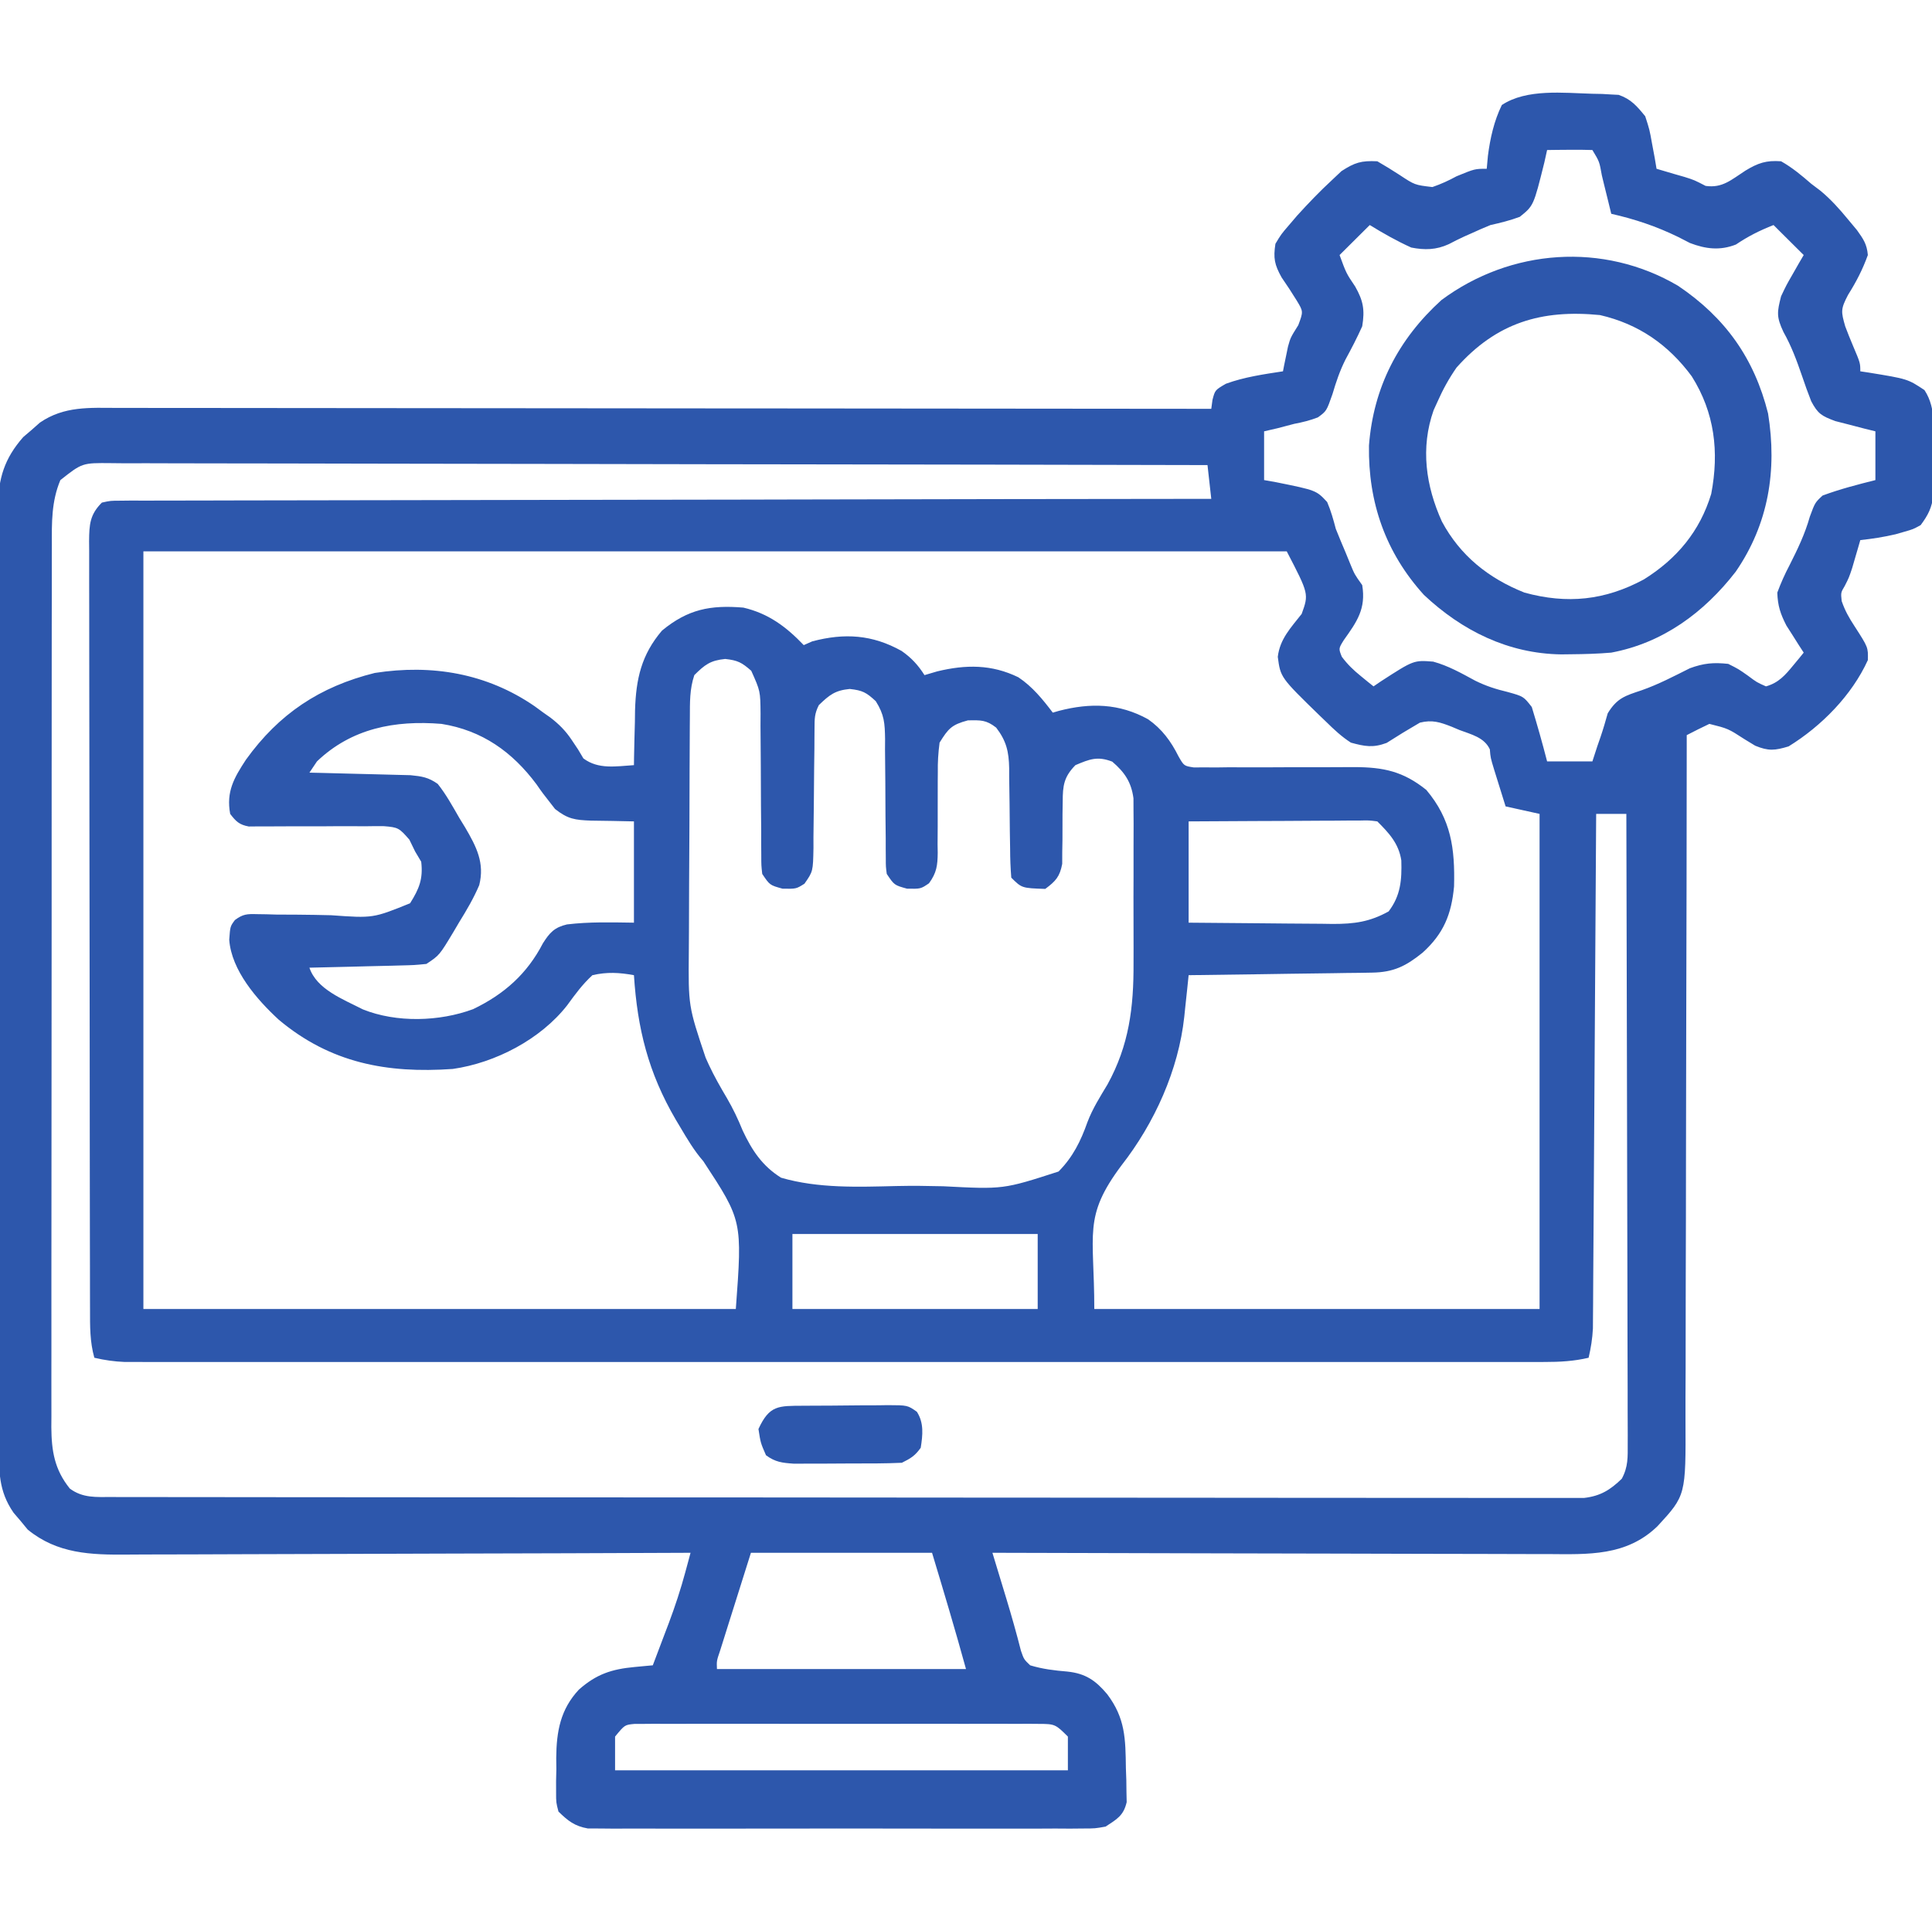 <svg width="172" height="171" viewBox="0 0 172 171" fill="none" xmlns="http://www.w3.org/2000/svg">
<g clip-path="url(#clip0_1061_2322)">
<path d="M141.766 8.349C142.053 8.355 142.34 8.361 142.636 8.366C143.026 8.389 143.026 8.389 143.424 8.412C143.649 8.424 143.874 8.435 144.105 8.447C145.211 8.829 145.738 9.458 146.469 10.353C146.853 11.539 146.853 11.539 147.078 12.796C147.156 13.214 147.234 13.633 147.315 14.065C147.395 14.542 147.395 14.542 147.477 15.029C147.696 15.094 147.915 15.158 148.141 15.225C148.434 15.312 148.728 15.399 149.03 15.488C149.34 15.577 149.649 15.665 149.967 15.756C150.836 16.031 150.836 16.031 151.844 16.553C153.349 16.771 154.149 15.992 155.388 15.195C156.511 14.513 157.242 14.264 158.563 14.361C159.559 14.923 160.39 15.618 161.25 16.365C161.521 16.57 161.792 16.776 162.072 16.987C163.01 17.767 163.751 18.597 164.525 19.538C164.787 19.851 165.049 20.165 165.318 20.488C165.893 21.29 166.205 21.742 166.289 22.711C165.823 24.003 165.255 25.099 164.525 26.259C163.861 27.534 163.899 27.737 164.273 29.056C164.492 29.639 164.723 30.216 164.966 30.789C165.617 32.325 165.617 32.325 165.617 33.064C165.861 33.101 166.104 33.137 166.355 33.175C169.831 33.742 169.831 33.742 171.328 34.734C172.46 36.441 172.11 38.596 172.105 40.558C172.11 40.968 172.116 41.378 172.121 41.801C172.122 42.196 172.122 42.592 172.122 42.999C172.124 43.54 172.124 43.54 172.125 44.092C171.983 45.22 171.666 45.847 170.992 46.758C170.315 47.128 170.315 47.128 169.565 47.342C169.3 47.418 169.035 47.495 168.763 47.573C167.714 47.819 166.689 47.98 165.617 48.093C165.552 48.319 165.487 48.545 165.42 48.777C165.289 49.224 165.289 49.224 165.155 49.68C165.07 49.974 164.984 50.269 164.896 50.572C164.609 51.433 164.609 51.433 164.238 52.164C163.879 52.769 163.879 52.769 163.959 53.521C164.259 54.395 164.611 55.005 165.113 55.775C166.318 57.644 166.318 57.644 166.289 58.781C164.861 61.917 162.161 64.659 159.234 66.463C158.013 66.833 157.448 66.891 156.261 66.403C155.953 66.216 155.646 66.029 155.329 65.836C153.848 64.877 153.848 64.877 152.18 64.459C151.502 64.78 150.829 65.114 150.164 65.461C150.164 65.8 150.164 66.14 150.164 66.489C150.159 74.754 150.144 83.02 150.12 91.285C150.108 95.282 150.1 99.279 150.098 103.276C150.097 106.76 150.091 110.244 150.077 113.729C150.069 115.573 150.065 117.417 150.068 119.262C150.071 120.999 150.065 122.737 150.054 124.474C150.051 125.11 150.051 125.747 150.054 126.383C150.085 133.159 150.085 133.159 147.569 135.894C144.797 138.586 141.399 138.41 137.778 138.383C137.238 138.383 136.698 138.383 136.158 138.383C134.699 138.384 133.239 138.378 131.78 138.371C130.252 138.365 128.725 138.364 127.197 138.363C124.307 138.36 121.418 138.352 118.528 138.341C115.237 138.33 111.945 138.325 108.654 138.32C101.887 138.309 95.119 138.292 88.352 138.269C88.439 138.557 88.439 138.557 88.528 138.85C88.795 139.727 89.061 140.604 89.327 141.481C89.418 141.783 89.51 142.084 89.605 142.395C90.067 143.922 90.499 145.448 90.892 146.995C91.156 147.757 91.156 147.757 91.711 148.289C92.825 148.626 93.867 148.749 95.026 148.846C96.643 149.016 97.547 149.64 98.573 150.864C100.189 153.01 100.2 154.831 100.235 157.453C100.248 157.803 100.261 158.154 100.273 158.515C100.277 158.853 100.281 159.191 100.285 159.539C100.292 159.847 100.299 160.156 100.305 160.473C100.025 161.676 99.45 161.979 98.43 162.65C97.493 162.818 97.493 162.818 96.454 162.82C95.86 162.825 95.86 162.825 95.255 162.831C94.608 162.827 94.608 162.827 93.948 162.823C93.487 162.825 93.027 162.827 92.566 162.83C91.316 162.836 90.067 162.834 88.818 162.83C87.509 162.826 86.201 162.829 84.893 162.831C82.695 162.834 80.499 162.831 78.301 162.824C75.762 162.817 73.224 162.819 70.685 162.827C68.504 162.833 66.322 162.834 64.141 162.83C62.839 162.828 61.537 162.828 60.235 162.832C59.01 162.836 57.786 162.833 56.562 162.826C55.899 162.823 55.236 162.827 54.574 162.831C54.178 162.827 53.782 162.824 53.375 162.82C52.86 162.819 52.86 162.819 52.335 162.818C51.145 162.605 50.576 162.146 49.719 161.314C49.507 160.5 49.507 160.5 49.508 159.597C49.507 159.267 49.506 158.937 49.506 158.597C49.514 158.254 49.522 157.91 49.53 157.557C49.526 157.219 49.523 156.881 49.519 156.533C49.542 154.183 49.885 152.221 51.537 150.453C53.103 149.07 54.459 148.63 56.495 148.44C56.95 148.397 56.95 148.397 57.415 148.353C57.647 148.332 57.878 148.311 58.117 148.289C58.491 147.309 58.861 146.327 59.23 145.346C59.334 145.074 59.438 144.802 59.544 144.522C60.104 143.028 60.596 141.537 61.011 139.997C61.143 139.509 61.143 139.509 61.278 139.012C61.343 138.767 61.409 138.522 61.477 138.269C61.197 138.271 60.918 138.272 60.631 138.273C53.831 138.303 47.032 138.325 40.232 138.339C36.944 138.345 33.656 138.355 30.367 138.37C27.5 138.383 24.634 138.392 21.767 138.395C20.249 138.397 18.732 138.401 17.215 138.411C15.785 138.42 14.355 138.422 12.925 138.42C12.402 138.421 11.879 138.423 11.356 138.429C8.072 138.459 5.104 138.36 2.467 136.204C2.161 135.831 2.161 135.831 1.848 135.451C1.636 135.204 1.425 134.956 1.207 134.701C-0.148 132.743 -0.097 130.971 -0.09 128.664C-0.091 128.298 -0.093 127.931 -0.094 127.554C-0.099 126.323 -0.098 125.093 -0.098 123.863C-0.1 122.982 -0.102 122.101 -0.104 121.22C-0.11 119.074 -0.112 116.928 -0.112 114.781C-0.112 113.036 -0.114 111.292 -0.116 109.547C-0.122 104.598 -0.125 99.65 -0.125 94.702C-0.124 94.435 -0.124 94.169 -0.124 93.894C-0.124 93.627 -0.124 93.36 -0.124 93.085C-0.124 88.757 -0.131 84.43 -0.14 80.103C-0.15 75.659 -0.154 71.214 -0.154 66.77C-0.153 64.275 -0.155 61.78 -0.163 59.286C-0.169 57.161 -0.17 55.037 -0.166 52.913C-0.163 51.83 -0.164 50.747 -0.169 49.663C-0.174 48.488 -0.171 47.312 -0.166 46.137C-0.17 45.796 -0.173 45.455 -0.177 45.104C-0.152 42.597 0.396 40.823 2.066 38.922C2.312 38.711 2.559 38.5 2.814 38.283C3.059 38.067 3.304 37.85 3.556 37.628C5.708 36.153 7.964 36.311 10.477 36.324C11.101 36.323 11.101 36.323 11.738 36.322C12.89 36.321 14.042 36.323 15.194 36.327C16.437 36.329 17.681 36.328 18.924 36.328C21.078 36.328 23.231 36.33 25.385 36.334C28.498 36.339 31.612 36.341 34.725 36.342C39.777 36.343 44.829 36.347 49.88 36.354C54.787 36.36 59.694 36.364 64.601 36.367C65.055 36.368 65.055 36.368 65.518 36.368C67.036 36.369 68.553 36.37 70.071 36.37C82.659 36.377 95.248 36.389 107.836 36.404C107.872 36.14 107.907 35.876 107.944 35.604C108.172 34.734 108.172 34.734 109.138 34.171C110.774 33.573 112.502 33.327 114.219 33.064C114.256 32.874 114.292 32.684 114.33 32.489C114.41 32.102 114.41 32.102 114.492 31.707C114.549 31.43 114.606 31.153 114.665 30.867C114.891 30.058 114.891 30.058 115.584 28.952C116.034 27.739 116.034 27.739 115.439 26.755C115.01 26.059 114.563 25.375 114.097 24.703C113.464 23.564 113.348 22.989 113.547 21.709C114.052 20.865 114.052 20.865 114.744 20.06C114.989 19.773 115.234 19.487 115.486 19.192C116.483 18.095 117.496 17.037 118.586 16.031C118.863 15.769 119.14 15.508 119.426 15.238C120.613 14.471 121.181 14.293 122.617 14.361C123.287 14.745 123.944 15.151 124.591 15.572C125.955 16.473 125.955 16.473 127.521 16.656C128.286 16.393 128.964 16.084 129.672 15.697C131.299 15.029 131.299 15.029 132.359 15.029C132.394 14.65 132.429 14.271 132.464 13.881C132.663 12.32 133.009 10.772 133.703 9.351C135.914 7.886 139.188 8.278 141.766 8.349ZM137.734 13.359C137.611 13.915 137.611 13.915 137.485 14.481C136.53 18.321 136.53 18.321 135.302 19.308C134.438 19.629 133.594 19.84 132.695 20.039C132.144 20.262 131.598 20.499 131.058 20.749C130.823 20.853 130.588 20.957 130.346 21.064C129.887 21.276 129.435 21.501 128.988 21.738C127.863 22.258 126.833 22.277 125.641 22.043C124.353 21.462 123.148 20.777 121.945 20.039C121.059 20.921 120.172 21.802 119.258 22.711C119.852 24.333 119.852 24.333 120.644 25.508C121.364 26.775 121.517 27.581 121.274 29.056C120.82 30.069 120.316 31.039 119.785 32.014C119.275 33.031 118.95 34.001 118.628 35.089C118.098 36.603 118.098 36.603 117.329 37.166C116.628 37.437 115.965 37.6 115.227 37.74C114.722 37.871 114.219 38.004 113.715 38.137C113.133 38.271 113.133 38.271 112.539 38.408C112.539 39.841 112.539 41.274 112.539 42.75C112.887 42.811 113.235 42.873 113.594 42.936C117.182 43.661 117.182 43.661 118.153 44.703C118.489 45.49 118.706 46.264 118.922 47.092C119.207 47.805 119.501 48.515 119.804 49.221C119.94 49.554 120.076 49.887 120.216 50.23C120.595 51.151 120.595 51.151 121.274 52.101C121.62 54.209 120.814 55.344 119.633 57C119.166 57.75 119.166 57.75 119.457 58.48C119.965 59.163 120.486 59.664 121.148 60.2C121.36 60.374 121.572 60.548 121.791 60.727C121.952 60.857 122.114 60.986 122.281 61.119C122.493 60.974 122.704 60.83 122.922 60.681C125.86 58.78 125.86 58.78 127.593 58.915C128.935 59.28 130.121 59.956 131.337 60.614C132.307 61.093 133.179 61.369 134.228 61.62C135.635 62.013 135.635 62.013 136.37 62.956C136.86 64.563 137.315 66.171 137.734 67.799C139.065 67.799 140.395 67.799 141.766 67.799C141.911 67.351 142.057 66.903 142.207 66.442C142.302 66.168 142.397 65.894 142.495 65.612C142.73 64.922 142.934 64.221 143.13 63.519C143.963 62.157 144.666 61.961 146.147 61.467C147.641 60.944 149.028 60.213 150.441 59.506C151.682 59.051 152.545 58.975 153.859 59.115C154.777 59.577 154.777 59.577 155.602 60.159C156.4 60.756 156.4 60.756 157.219 61.119C158.341 60.803 158.932 60.121 159.654 59.24C159.829 59.029 160.004 58.818 160.185 58.601C160.379 58.359 160.379 58.359 160.578 58.113C160.437 57.895 160.295 57.677 160.149 57.453C159.965 57.161 159.781 56.869 159.591 56.568C159.408 56.282 159.225 55.995 159.036 55.7C158.501 54.652 158.267 53.946 158.227 52.769C158.554 51.898 158.888 51.143 159.318 50.327C160.037 48.902 160.691 47.548 161.124 46.006C161.586 44.754 161.586 44.754 162.258 44.127C163.8 43.553 165.365 43.151 166.961 42.75C166.961 41.317 166.961 39.884 166.961 38.408C166.633 38.327 166.305 38.246 165.968 38.163C165.54 38.051 165.113 37.939 164.672 37.824C164.248 37.715 163.823 37.606 163.385 37.495C162.176 37.041 161.841 36.849 161.25 35.736C160.956 34.992 160.685 34.24 160.431 33.482C159.96 32.108 159.486 30.824 158.773 29.557C158.14 28.203 158.204 27.8 158.563 26.384C159.036 25.385 159.036 25.385 159.591 24.422C159.775 24.099 159.959 23.777 160.149 23.444C160.291 23.202 160.432 22.96 160.578 22.711C159.691 21.829 158.804 20.947 157.891 20.039C156.625 20.542 155.659 21.026 154.544 21.774C153.124 22.331 151.852 22.174 150.453 21.64C150.108 21.463 149.763 21.286 149.408 21.103C147.458 20.153 145.559 19.517 143.445 19.037C143.352 18.655 143.259 18.273 143.163 17.88C143.04 17.382 142.917 16.884 142.794 16.386C142.703 16.008 142.703 16.008 142.609 15.622C142.391 14.39 142.391 14.39 141.766 13.359C141.087 13.335 140.408 13.331 139.729 13.338C139.358 13.341 138.987 13.344 138.604 13.347C138.317 13.351 138.03 13.355 137.734 13.359ZM5.375 42.75C4.575 44.653 4.608 46.532 4.616 48.561C4.614 48.906 4.613 49.252 4.612 49.608C4.608 50.763 4.61 51.918 4.611 53.073C4.609 53.902 4.608 54.731 4.606 55.56C4.602 57.576 4.601 59.593 4.602 61.609C4.602 63.249 4.602 64.888 4.6 66.527C4.6 66.761 4.6 66.994 4.6 67.235C4.599 67.709 4.599 68.184 4.598 68.658C4.595 73.105 4.595 77.551 4.597 81.997C4.599 86.063 4.595 90.129 4.589 94.195C4.583 98.373 4.58 102.55 4.581 106.728C4.582 109.072 4.581 111.417 4.576 113.761C4.572 115.965 4.573 118.169 4.577 120.373C4.578 121.182 4.577 121.991 4.574 122.8C4.571 123.904 4.573 125.008 4.577 126.112C4.575 126.433 4.573 126.753 4.57 127.083C4.587 129.195 4.847 130.85 6.215 132.55C7.37 133.411 8.561 133.302 9.945 133.303C10.172 133.304 10.4 133.305 10.634 133.306C11.402 133.307 12.17 133.307 12.938 133.306C13.492 133.307 14.046 133.308 14.6 133.309C16.126 133.312 17.653 133.313 19.179 133.313C20.824 133.314 22.469 133.316 24.113 133.318C27.712 133.323 31.31 133.325 34.908 133.326C37.153 133.327 39.398 133.329 41.644 133.33C47.857 133.334 54.07 133.338 60.283 133.339C60.681 133.339 61.079 133.339 61.489 133.339C61.888 133.339 62.286 133.339 62.697 133.339C63.505 133.339 64.314 133.34 65.122 133.34C65.723 133.34 65.723 133.34 66.336 133.34C72.835 133.341 79.333 133.347 85.832 133.355C92.499 133.363 99.166 133.367 105.833 133.367C109.579 133.368 113.324 133.37 117.069 133.376C120.258 133.381 123.446 133.383 126.635 133.38C128.262 133.378 129.89 133.379 131.518 133.383C133.007 133.388 134.496 133.387 135.985 133.383C136.524 133.383 137.064 133.384 137.604 133.387C138.336 133.39 139.067 133.388 139.799 133.384C140.206 133.384 140.613 133.384 141.033 133.384C142.483 133.215 143.349 132.676 144.383 131.676C144.959 130.606 144.913 129.753 144.91 128.542C144.911 128.302 144.912 128.062 144.913 127.815C144.915 127.012 144.909 126.208 144.904 125.405C144.903 124.829 144.903 124.253 144.904 123.677C144.904 122.112 144.898 120.548 144.891 118.984C144.885 117.349 144.884 115.715 144.883 114.08C144.88 110.985 144.872 107.889 144.862 104.794C144.85 101.27 144.845 97.746 144.84 94.222C144.829 86.973 144.812 79.724 144.789 72.474C143.902 72.474 143.015 72.474 142.102 72.474C142.1 72.714 142.099 72.953 142.097 73.2C142.063 79.026 142.026 84.852 141.988 90.677C141.969 93.495 141.951 96.312 141.935 99.129C141.92 101.585 141.905 104.04 141.888 106.496C141.879 107.796 141.87 109.096 141.863 110.396C141.857 111.62 141.849 112.844 141.839 114.068C141.835 114.731 141.832 115.394 141.829 116.057C141.826 116.453 141.822 116.849 141.819 117.256C141.816 117.771 141.816 117.771 141.812 118.296C141.767 119.198 141.633 120.024 141.43 120.902C140.108 121.212 138.88 121.278 137.523 121.278C137.303 121.279 137.082 121.279 136.855 121.28C136.116 121.281 135.376 121.28 134.637 121.279C134.101 121.279 133.566 121.279 133.031 121.28C131.56 121.281 130.088 121.281 128.617 121.28C127.03 121.279 125.444 121.28 123.857 121.281C120.749 121.283 117.641 121.282 114.532 121.281C112.007 121.281 109.481 121.28 106.955 121.281C106.596 121.281 106.237 121.281 105.867 121.281C105.137 121.281 104.408 121.281 103.678 121.281C96.833 121.282 89.988 121.281 83.143 121.279C77.267 121.278 71.391 121.278 65.514 121.28C58.694 121.281 51.874 121.282 45.054 121.281C44.327 121.281 43.6 121.281 42.873 121.281C42.515 121.281 42.158 121.281 41.789 121.281C39.266 121.28 36.742 121.281 34.219 121.282C31.145 121.283 28.071 121.282 24.997 121.281C23.427 121.28 21.858 121.279 20.289 121.28C18.854 121.281 17.418 121.281 15.982 121.279C15.462 121.279 14.942 121.279 14.422 121.28C13.716 121.281 13.011 121.28 12.305 121.278C11.913 121.278 11.521 121.278 11.116 121.278C10.17 121.24 9.318 121.118 8.399 120.902C7.997 119.479 8.014 118.093 8.015 116.625C8.014 116.325 8.013 116.025 8.012 115.715C8.009 114.707 8.009 113.699 8.008 112.691C8.007 111.969 8.005 111.247 8.003 110.525C7.999 108.563 7.997 106.6 7.995 104.638C7.994 103.412 7.993 102.187 7.991 100.962C7.987 97.131 7.984 93.3 7.982 89.469C7.981 85.041 7.975 80.614 7.965 76.187C7.958 72.768 7.955 69.348 7.954 65.929C7.954 63.885 7.952 61.841 7.946 59.798C7.94 57.877 7.939 55.955 7.942 54.034C7.943 53.328 7.941 52.622 7.938 51.916C7.934 50.954 7.936 49.993 7.939 49.031C7.936 48.75 7.934 48.469 7.931 48.179C7.944 46.697 8.003 45.815 9.07 44.754C9.829 44.586 9.829 44.586 10.737 44.584C11.256 44.578 11.256 44.578 11.786 44.572C12.357 44.576 12.357 44.576 12.941 44.58C13.345 44.578 13.749 44.575 14.166 44.573C15.29 44.567 16.413 44.568 17.537 44.57C18.748 44.572 19.96 44.566 21.171 44.561C23.27 44.553 25.369 44.55 27.468 44.551C30.503 44.551 33.538 44.544 36.573 44.536C41.496 44.522 46.42 44.514 51.344 44.51C56.127 44.506 60.911 44.499 65.694 44.489C65.989 44.488 66.284 44.488 66.587 44.487C68.066 44.484 69.545 44.48 71.023 44.477C83.294 44.45 95.565 44.431 107.836 44.42C107.725 43.428 107.614 42.436 107.5 41.414C94.733 41.383 81.965 41.36 69.197 41.346C67.691 41.344 66.184 41.342 64.677 41.34C64.228 41.34 64.228 41.34 63.769 41.339C58.909 41.334 54.05 41.323 49.19 41.311C44.205 41.298 39.221 41.291 34.236 41.288C31.159 41.286 28.082 41.281 25.005 41.27C22.896 41.263 20.788 41.261 18.679 41.262C17.462 41.263 16.244 41.262 15.027 41.255C13.708 41.247 12.389 41.249 11.07 41.253C10.684 41.249 10.298 41.245 9.901 41.241C7.32 41.215 7.32 41.215 5.375 42.75ZM12.766 49.096C12.766 71.359 12.766 93.622 12.766 116.56C30.171 116.56 47.575 116.56 65.508 116.56C66.089 108.698 66.089 108.698 62.614 103.4C61.79 102.456 61.167 101.395 60.532 100.32C60.407 100.111 60.282 99.901 60.153 99.686C57.718 95.518 56.746 91.604 56.438 86.836C55.141 86.597 54.033 86.537 52.742 86.836C51.849 87.655 51.203 88.543 50.492 89.521C48.13 92.542 44.114 94.641 40.313 95.185C34.44 95.599 29.41 94.654 24.817 90.802C22.867 89.002 20.608 86.416 20.408 83.684C20.492 82.494 20.492 82.494 20.915 81.924C21.636 81.392 21.988 81.377 22.878 81.401C23.291 81.407 23.291 81.407 23.714 81.413C24.011 81.421 24.308 81.43 24.614 81.439C25.245 81.442 25.875 81.446 26.506 81.448C27.499 81.457 28.491 81.471 29.485 81.498C33.217 81.765 33.217 81.765 36.508 80.432C37.324 79.132 37.677 78.265 37.499 76.733C37.319 76.43 37.139 76.126 36.953 75.814C36.786 75.469 36.618 75.125 36.446 74.769C35.542 73.733 35.457 73.668 34.178 73.568C33.594 73.561 33.011 73.565 32.427 73.577C32.118 73.575 31.809 73.572 31.491 73.57C30.505 73.564 29.52 73.572 28.534 73.581C27.547 73.585 26.56 73.585 25.573 73.581C24.959 73.578 24.345 73.581 23.731 73.589C23.314 73.589 23.314 73.589 22.888 73.589C22.644 73.591 22.4 73.594 22.148 73.596C21.301 73.44 21.01 73.148 20.492 72.474C20.126 70.49 20.838 69.263 21.895 67.649C24.831 63.567 28.457 61.145 33.367 59.923C38.45 59.133 43.327 59.951 47.593 62.884C47.851 63.073 48.109 63.262 48.375 63.457C48.669 63.663 48.669 63.663 48.968 63.873C49.755 64.468 50.359 65.079 50.904 65.898C51.088 66.174 51.272 66.45 51.462 66.734C51.697 67.13 51.697 67.13 51.938 67.534C53.276 68.53 54.824 68.237 56.438 68.133C56.442 67.792 56.442 67.792 56.447 67.445C56.465 66.4 56.493 65.357 56.522 64.313C56.526 63.956 56.531 63.598 56.536 63.23C56.622 60.449 57.101 58.302 58.936 56.151C61.242 54.25 63.236 53.859 66.18 54.105C68.415 54.629 69.985 55.803 71.555 57.445C71.804 57.335 72.054 57.225 72.311 57.111C75.181 56.35 77.664 56.509 80.266 57.964C81.135 58.568 81.741 59.226 82.305 60.117C82.679 60.007 83.053 59.897 83.439 59.783C85.981 59.168 88.283 59.148 90.664 60.31C91.918 61.148 92.823 62.266 93.727 63.457C93.906 63.405 94.085 63.353 94.27 63.299C97.067 62.572 99.642 62.626 102.209 64.046C103.444 64.912 104.247 66.002 104.918 67.349C105.407 68.202 105.407 68.202 106.276 68.337C106.588 68.335 106.9 68.334 107.221 68.332C107.576 68.334 107.93 68.336 108.296 68.338C108.679 68.333 109.062 68.327 109.457 68.322C109.851 68.324 110.246 68.326 110.653 68.328C111.919 68.333 113.184 68.328 114.45 68.32C115.709 68.315 116.969 68.312 118.228 68.317C119.012 68.32 119.797 68.317 120.581 68.307C123.171 68.316 124.92 68.684 126.981 70.339C129.194 72.968 129.536 75.543 129.45 78.934C129.218 81.424 128.519 83.138 126.649 84.832C125.171 86.025 124.067 86.581 122.143 86.608C121.78 86.615 121.417 86.621 121.043 86.628C120.458 86.634 120.458 86.634 119.862 86.64C119.26 86.65 119.26 86.65 118.647 86.66C117.367 86.68 116.087 86.695 114.807 86.71C113.939 86.723 113.071 86.736 112.203 86.75C110.076 86.782 107.948 86.81 105.82 86.836C105.778 87.246 105.736 87.657 105.692 88.08C105.634 88.625 105.576 89.17 105.517 89.715C105.476 90.12 105.476 90.12 105.433 90.532C104.92 95.28 102.789 100 99.838 103.779C96.404 108.375 97.422 109.784 97.422 116.56C110.503 116.56 123.585 116.56 137.063 116.56C137.063 102.012 137.063 87.464 137.063 72.474C136.065 72.254 135.067 72.034 134.039 71.806C133.822 71.111 133.605 70.415 133.388 69.719C133.267 69.332 133.147 68.944 133.022 68.545C132.695 67.465 132.695 67.465 132.636 66.726C132.139 65.653 130.973 65.4 129.924 65.001C129.699 64.906 129.474 64.811 129.243 64.713C128.202 64.305 127.51 64.078 126.41 64.348C125.407 64.928 124.424 65.528 123.449 66.153C122.237 66.604 121.51 66.468 120.266 66.129C119.439 65.597 118.759 64.959 118.061 64.271C117.872 64.09 117.682 63.908 117.487 63.721C113.998 60.324 113.998 60.324 113.757 58.487C113.95 56.889 114.908 55.914 115.884 54.667C116.524 52.89 116.524 52.89 114.555 49.096C80.964 49.096 47.374 49.096 12.766 49.096ZM61.813 60.117C61.39 61.377 61.422 62.559 61.417 63.872C61.415 64.153 61.413 64.434 61.41 64.724C61.404 65.655 61.4 66.586 61.397 67.517C61.395 67.836 61.394 68.154 61.392 68.483C61.385 70.172 61.381 71.861 61.377 73.55C61.374 75.288 61.362 77.026 61.349 78.763C61.34 80.105 61.337 81.447 61.336 82.788C61.334 83.428 61.331 84.069 61.324 84.709C61.279 89.588 61.279 89.588 62.82 94.183C62.918 94.398 63.015 94.613 63.115 94.834C63.588 95.845 64.136 96.805 64.704 97.763C65.258 98.711 65.704 99.652 66.117 100.667C66.944 102.428 67.859 103.823 69.539 104.871C72.862 105.836 76.4 105.693 79.831 105.611C81.212 105.579 82.586 105.598 83.967 105.631C89.319 105.91 89.319 105.91 94.24 104.319C95.509 103.039 96.217 101.609 96.809 99.927C97.263 98.726 97.938 97.661 98.598 96.563C100.521 93.071 100.934 89.702 100.915 85.753C100.916 85.305 100.917 84.858 100.918 84.41C100.92 83.48 100.917 82.55 100.913 81.62C100.907 80.43 100.91 79.242 100.916 78.052C100.92 77.131 100.919 76.21 100.916 75.29C100.915 74.639 100.918 73.988 100.921 73.338C100.918 72.942 100.915 72.546 100.912 72.138C100.911 71.617 100.911 71.617 100.909 71.086C100.714 69.635 100.121 68.764 99.018 67.82C97.706 67.316 97.014 67.594 95.742 68.133C94.719 69.177 94.611 69.945 94.61 71.379C94.604 71.745 94.598 72.111 94.592 72.489C94.589 73.258 94.587 74.028 94.587 74.798C94.581 75.164 94.574 75.531 94.568 75.908C94.567 76.243 94.567 76.577 94.566 76.921C94.353 78.063 93.983 78.467 93.055 79.154C90.967 79.082 90.967 79.082 90.031 78.152C89.961 77.287 89.93 76.454 89.928 75.588C89.919 75.066 89.911 74.543 89.902 74.02C89.892 73.195 89.884 72.371 89.878 71.546C89.871 70.751 89.858 69.955 89.844 69.159C89.844 68.792 89.844 68.792 89.844 68.417C89.815 66.929 89.597 65.983 88.688 64.793C87.796 64.096 87.321 64.125 86.168 64.146C84.722 64.531 84.425 64.874 83.648 66.129C83.526 67.064 83.476 67.87 83.491 68.802C83.489 69.056 83.486 69.31 83.484 69.571C83.477 70.379 83.478 71.186 83.481 71.994C83.485 73.059 83.48 74.124 83.47 75.189C83.476 75.555 83.476 75.555 83.482 75.927C83.47 77.072 83.389 77.713 82.707 78.652C81.969 79.154 81.969 79.154 80.751 79.133C79.617 78.82 79.617 78.82 78.945 77.818C78.861 77.164 78.861 77.164 78.86 76.413C78.857 76.13 78.855 75.848 78.853 75.558C78.853 75.254 78.853 74.95 78.853 74.638C78.847 73.994 78.84 73.35 78.832 72.707C78.825 71.692 78.819 70.678 78.817 69.664C78.814 68.684 78.803 67.705 78.79 66.726C78.792 66.424 78.794 66.121 78.796 65.81C78.774 64.406 78.732 63.652 77.968 62.438C77.128 61.659 76.793 61.475 75.649 61.349C74.333 61.477 73.835 61.885 72.898 62.789C72.515 63.552 72.519 63.982 72.515 64.83C72.513 65.113 72.51 65.396 72.508 65.688C72.506 65.994 72.505 66.301 72.504 66.617C72.496 67.263 72.488 67.909 72.479 68.555C72.467 69.576 72.458 70.597 72.453 71.618C72.448 72.602 72.434 73.586 72.419 74.57C72.42 74.875 72.421 75.18 72.421 75.494C72.381 77.597 72.381 77.597 71.619 78.69C70.883 79.154 70.883 79.154 69.665 79.133C68.531 78.82 68.531 78.82 67.859 77.818C67.775 77.062 67.775 77.062 67.774 76.167C67.771 75.832 67.769 75.496 67.767 75.15C67.767 74.788 67.767 74.426 67.768 74.053C67.761 73.288 67.754 72.522 67.747 71.757C67.739 70.549 67.734 69.341 67.731 68.133C67.728 66.968 67.717 65.804 67.705 64.639C67.706 64.278 67.708 63.917 67.71 63.545C67.691 61.537 67.691 61.537 66.882 59.73C66.039 58.992 65.684 58.8 64.563 58.677C63.24 58.806 62.742 59.193 61.813 60.117ZM28.219 67.799C27.997 68.129 27.775 68.46 27.547 68.801C27.845 68.807 28.143 68.814 28.451 68.821C29.56 68.847 30.67 68.876 31.779 68.907C32.259 68.919 32.738 68.931 33.218 68.942C33.908 68.957 34.599 68.976 35.289 68.996C35.704 69.007 36.12 69.017 36.547 69.028C37.574 69.129 38.135 69.217 38.969 69.802C39.724 70.748 40.296 71.805 40.901 72.85C41.071 73.127 41.241 73.405 41.416 73.69C42.412 75.393 43.163 76.84 42.664 78.82C42.168 79.985 41.546 81.043 40.88 82.118C40.712 82.403 40.544 82.688 40.371 82.982C39.118 85.067 39.118 85.067 37.961 85.834C36.891 85.94 36.891 85.94 35.584 85.972C35.24 85.982 35.24 85.982 34.888 85.992C34.156 86.012 33.423 86.027 32.691 86.043C32.194 86.055 31.697 86.068 31.2 86.082C29.982 86.114 28.765 86.142 27.547 86.168C28.197 88.106 30.554 88.981 32.306 89.882C35.301 91.085 39.119 90.974 42.118 89.862C44.887 88.533 46.932 86.709 48.333 83.997C48.936 83.046 49.359 82.578 50.475 82.316C52.483 82.074 54.397 82.133 56.438 82.16C56.438 79.184 56.438 76.208 56.438 73.142C54.523 73.099 54.523 73.099 52.609 73.073C51.193 73.018 50.557 72.939 49.414 72.037C48.277 70.584 48.277 70.584 47.766 69.844C45.612 66.949 42.92 65.034 39.305 64.459C35.156 64.121 31.3 64.853 28.219 67.799ZM105.82 73.142C105.82 76.118 105.82 79.094 105.82 82.16C107.978 82.183 110.136 82.203 112.293 82.215C113.027 82.22 113.76 82.227 114.494 82.236C115.55 82.248 116.607 82.253 117.663 82.258C118.152 82.266 118.152 82.266 118.651 82.273C120.572 82.274 121.936 82.093 123.625 81.158C124.704 79.739 124.805 78.345 124.755 76.618C124.526 75.114 123.665 74.184 122.617 73.142C121.87 73.045 121.87 73.045 120.999 73.067C120.663 73.067 120.327 73.067 119.98 73.067C119.616 73.07 119.252 73.074 118.877 73.077C118.32 73.079 118.32 73.079 117.75 73.08C116.559 73.084 115.368 73.092 114.177 73.101C113.371 73.104 112.564 73.107 111.758 73.11C109.779 73.117 107.8 73.13 105.82 73.142ZM70.547 109.881C70.547 112.085 70.547 114.289 70.547 116.56C77.753 116.56 84.959 116.56 92.383 116.56C92.383 114.356 92.383 112.152 92.383 109.881C85.177 109.881 77.971 109.881 70.547 109.881ZM66.852 138.269C66.353 139.854 65.854 141.438 65.34 143.07C65.182 143.57 65.024 144.069 64.862 144.584C64.739 144.976 64.616 145.367 64.49 145.771C64.363 146.173 64.236 146.575 64.106 146.99C63.797 147.895 63.797 147.895 63.828 148.623C71.145 148.623 78.462 148.623 86 148.623C85.049 145.156 84.015 141.711 82.977 138.269C77.655 138.269 72.334 138.269 66.852 138.269ZM54.758 154.635C54.758 155.626 54.758 156.618 54.758 157.64C68.061 157.64 81.364 157.64 95.07 157.64C95.07 156.648 95.07 155.657 95.07 154.635C93.976 153.547 93.92 153.507 92.494 153.505C92.172 153.503 91.85 153.5 91.518 153.497C91.165 153.499 90.812 153.501 90.449 153.503C90.077 153.501 89.704 153.499 89.321 153.498C88.088 153.493 86.855 153.496 85.622 153.5C84.767 153.499 83.913 153.498 83.058 153.497C81.265 153.495 79.472 153.497 77.68 153.502C75.607 153.507 73.534 153.506 71.461 153.5C69.467 153.495 67.474 153.496 65.48 153.499C64.631 153.499 63.782 153.498 62.934 153.496C61.749 153.493 60.564 153.497 59.38 153.503C59.027 153.501 58.674 153.499 58.31 153.497C57.988 153.5 57.666 153.502 57.334 153.505C57.054 153.506 56.774 153.506 56.485 153.507C55.618 153.588 55.618 153.588 54.758 154.635Z" fill="#2D57AC"/>
<path d="M149.387 25.445C153.606 28.286 156.181 31.922 157.405 36.815C158.222 41.868 157.453 46.653 154.523 50.91C151.712 54.539 148.04 57.254 143.445 58.113C142.255 58.216 141.071 58.249 139.876 58.259C139.437 58.264 139.437 58.264 138.99 58.27C134.279 58.207 130.163 56.166 126.769 52.975C123.342 49.196 121.798 44.721 121.875 39.676C122.268 34.496 124.487 30.204 128.328 26.718C134.504 22.133 142.754 21.545 149.387 25.445ZM129.672 32.73C129.003 33.694 128.464 34.665 127.992 35.736C127.873 35.998 127.753 36.26 127.63 36.529C126.443 39.889 126.939 43.281 128.37 46.444C130 49.483 132.517 51.496 135.719 52.769C139.525 53.811 142.887 53.462 146.351 51.593C149.29 49.757 151.339 47.304 152.345 43.977C153.061 40.229 152.651 36.75 150.614 33.514C148.539 30.697 145.871 28.842 142.438 28.055C137.229 27.544 133.233 28.729 129.672 32.73Z" fill="#2D57AC"/>
<path d="M71.51 125.176C71.776 125.174 72.041 125.173 72.315 125.171C72.878 125.167 73.441 125.165 74.004 125.164C74.866 125.161 75.728 125.15 76.59 125.14C77.136 125.138 77.683 125.136 78.229 125.135C78.487 125.13 78.745 125.126 79.011 125.122C80.797 125.129 80.797 125.129 81.627 125.712C82.265 126.71 82.15 127.782 81.969 128.918C81.45 129.644 81.083 129.859 80.289 130.254C78.767 130.325 77.243 130.316 75.719 130.316C74.961 130.317 74.204 130.323 73.446 130.329C72.963 130.33 72.481 130.331 71.998 130.331C71.559 130.332 71.12 130.334 70.668 130.335C69.616 130.259 69.038 130.198 68.195 129.586C67.712 128.48 67.712 128.48 67.523 127.248C68.504 125.114 69.307 125.188 71.51 125.176Z" fill="#2D57AC"/>
</g>
<defs>
<clipPath id="clip0_1061_2322">
<rect width="172" height="171" fill="white"/>
</clipPath>
</defs>
</svg>
